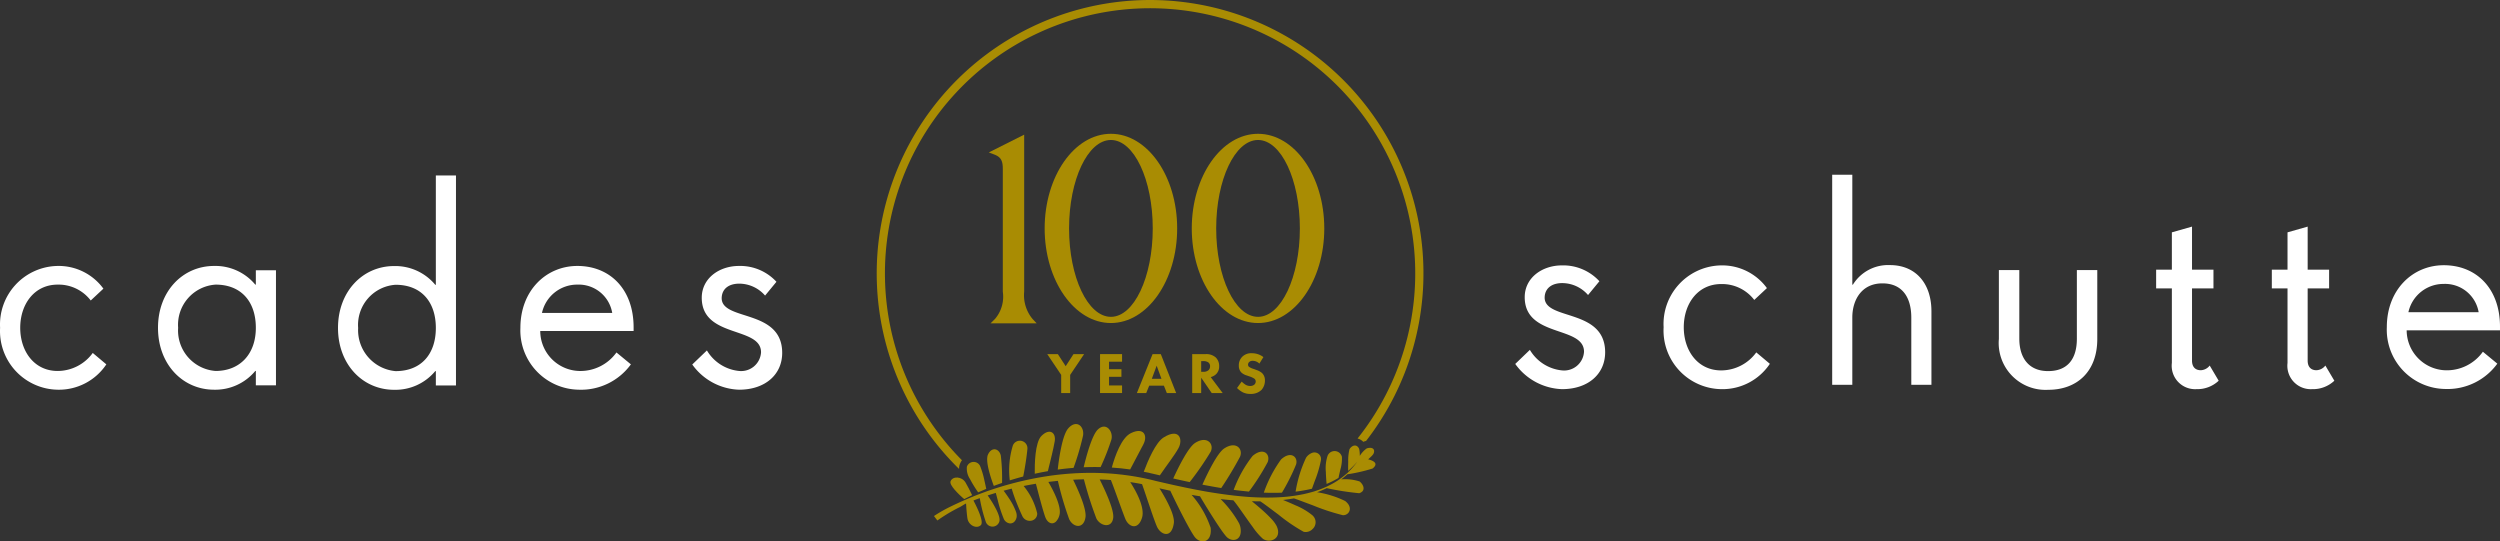 <?xml version="1.0" encoding="UTF-8"?> <svg xmlns="http://www.w3.org/2000/svg" id="bb93836c-593d-4779-ab52-e04b3a4f70e4" data-name="Layer 1" width="659.757" height="142.868" viewBox="0 0 659.757 142.868"><rect x="0" y="0" width="659.757" height="142.868" fill="#333333" stroke="none"/><defs><style> .fecc9a28-9f09-425b-b202-621e582e8745 { fill: #a98c03; } .b19fbcb9-7f54-4ec2-b312-929ba20ab68f { fill: #fff; } </style></defs><g><g><path class="fecc9a28-9f09-425b-b202-621e582e8745" d="M280.432,132.067a4.28,4.28,0,0,1,.554-1.042,69.974,69.974,0,1,1,104.398-5.736,3.097,3.097,0,0,1,1.513.883c.068-.031.135-.058.202-.082a4.789,4.789,0,0,1,.537-.158,72.143,72.143,0,1,0-107.409,7.392A3.037,3.037,0,0,1,280.432,132.067Z" transform="translate(-27.122 -9.566)"></path><path class="fecc9a28-9f09-425b-b202-621e582e8745" d="M359.119,44.875c-9.642,0-17.487,11.201-17.487,24.97,0,13.768,7.845,24.969,17.487,24.969s17.486-11.201,17.486-24.969C376.604,56.076,368.76,44.875,359.119,44.875Zm0,48.305c-6.089,0-11.042-10.468-11.042-23.336s4.953-23.336,11.042-23.336,11.042,10.468,11.042,23.336S365.207,93.181,359.119,93.181Z" transform="translate(-27.122 -9.566)"></path><path class="fecc9a28-9f09-425b-b202-621e582e8745" d="M320.294,44.875c-9.642,0-17.486,11.201-17.486,24.97,0,13.768,7.844,24.969,17.486,24.969s17.487-11.201,17.487-24.969C337.781,56.076,329.936,44.875,320.294,44.875Zm0,48.305c-6.089,0-11.042-10.468-11.042-23.336s4.953-23.336,11.042-23.336,11.042,10.468,11.042,23.336S326.383,93.181,320.294,93.181Z" transform="translate(-27.122 -9.566)"></path><path class="fecc9a28-9f09-425b-b202-621e582e8745" d="M299.609,93.737a9.823,9.823,0,0,1-2.204-7.209c.004-5.341,0-41.424,0-41.424L288.065,49.797l1.413.531c1.874.704,2.287,1.75,2.287,3.859V86.528a9.057,9.057,0,0,1-2.047,7.191l-1.188,1.174h12.165Z" transform="translate(-27.122 -9.566)"></path><polygon class="fecc9a28-9f09-425b-b202-621e582e8745" points="283.301 93.451 281.236 96.638 279.171 93.451 276.369 93.451 280.051 98.934 280.051 103.724 282.421 103.724 282.421 98.934 286.106 93.451 283.301 93.451"></polygon><polygon class="fecc9a28-9f09-425b-b202-621e582e8745" points="296.116 101.722 292.68 101.722 292.68 99.44 295.947 99.44 295.947 97.438 292.68 97.438 292.68 95.453 296.116 95.453 296.116 93.451 290.307 93.451 290.307 103.724 296.116 103.724 296.116 101.722"></polygon><path class="fecc9a28-9f09-425b-b202-621e582e8745" d="M327.149,113.289h2.464l.786-1.941h3.882l.77,1.941h2.464l-4.051-10.273h-2.171Zm6.484-3.758H331.092l1.278-3.45Z" transform="translate(-27.122 -9.566)"></path><path class="fecc9a28-9f09-425b-b202-621e582e8745" d="M348.864,106.204a3.101,3.101,0,0,0-.893-2.295,3.68,3.68,0,0,0-2.618-.893h-3.606v10.273h2.372v-4.051l2.773,4.051h2.896l-3.157-4.205a3.233,3.233,0,0,0,1.432-.785A2.807,2.807,0,0,0,348.864,106.204Zm-2.788,1.032a1.95,1.95,0,0,1-1.417.447h-.54v-2.819h.555a2.311,2.311,0,0,1,1.308.324,1.243,1.243,0,0,1,.479,1.047A1.382,1.382,0,0,1,346.076,107.236Z" transform="translate(-27.122 -9.566)"></path><path class="fecc9a28-9f09-425b-b202-621e582e8745" d="M357.057,111.426a2.389,2.389,0,0,1-1.293-.37,6.323,6.323,0,0,1-.956-.785l-1.232,1.694a6.533,6.533,0,0,0,1.509,1.124,4.354,4.354,0,0,0,2.033.431,3.979,3.979,0,0,0,2.911-1.047,3.677,3.677,0,0,0,.909-2.542,2.564,2.564,0,0,0-.755-1.91,4.122,4.122,0,0,0-1.401-.785l-.77-.293a4.131,4.131,0,0,1-1.295-.585.724.724,0,0,1-.231-.57.916.916,0,0,1,.263-.647,1.283,1.283,0,0,1,1.001-.354,2.503,2.503,0,0,1,1.726.739l1.062-1.725a4.964,4.964,0,0,0-3.049-1.016,3.308,3.308,0,0,0-2.542.939,3.156,3.156,0,0,0-.894,2.311,2.527,2.527,0,0,0,.617,1.786,3.456,3.456,0,0,0,1.433.817l.846.293a5.004,5.004,0,0,1,1.202.569.906.906,0,0,1,.354.74,1.066,1.066,0,0,1-.369.832A1.643,1.643,0,0,1,357.057,111.426Z" transform="translate(-27.122 -9.566)"></path><path class="fecc9a28-9f09-425b-b202-621e582e8745" d="M286.646,138.905c.25-.106.497-.219.748-.322-.142-.683-.308-1.459-.486-2.23a22.482,22.482,0,0,0-1.054-3.601,1.885,1.885,0,0,0-3.434-.318,2.585,2.585,0,0,0-.135.303,5.006,5.006,0,0,0,.826,3.259,31.133,31.133,0,0,0,2.153,3.504C285.722,139.295,286.185,139.101,286.646,138.905Z" transform="translate(-27.122 -9.566)"></path><path class="fecc9a28-9f09-425b-b202-621e582e8745" d="M277.979,136.568c-.413,1.003,2.103,3.413,3.58,4.714q1.045-.538,2.107-1.044c-.547-1.136-1.238-2.509-1.73-3.324C280.934,135.252,278.557,135.161,277.979,136.568Z" transform="translate(-27.122 -9.566)"></path><path class="fecc9a28-9f09-425b-b202-621e582e8745" d="M328.858,126.841c1.2-2.279.159-4.66-3.307-2.959-2.491,1.223-4.178,6.034-5.019,9.069,1.618.107,3.233.278,4.84.504C326.619,131.081,328.002,128.466,328.858,126.841Z" transform="translate(-27.122 -9.566)"></path><path class="fecc9a28-9f09-425b-b202-621e582e8745" d="M287.866,129.501c-.81,1.705.773,6.311,1.526,8.297q1.083-.41,2.178-.786a52.52,52.52,0,0,0-.323-7.159C290.889,128.009,288.911,127.301,287.866,129.501Z" transform="translate(-27.122 -9.566)"></path><path class="fecc9a28-9f09-425b-b202-621e582e8745" d="M332.404,134.823q.403.096.806.191c1.941-2.847,3.902-5.32,4.916-7.181,1.238-2.274.286-5.463-3.936-2.811-2.084,1.308-4.125,6.084-5.229,9.041.579.102,1.15.243,1.724.366C331.268,134.554,331.835,134.689,332.404,134.823Z" transform="translate(-27.122 -9.566)"></path><path class="fecc9a28-9f09-425b-b202-621e582e8745" d="M349.414,138.359a95.268,95.268,0,0,0,4.925-8.197c.951-2.021-.956-4.364-4.167-2.231-1.815,1.205-4.403,6.567-5.736,9.537q.829.159,1.659.311Q347.751,138.09,349.414,138.359Z" transform="translate(-27.122 -9.566)"></path><path class="fecc9a28-9f09-425b-b202-621e582e8745" d="M346.633,128.76c.957-1.988-.926-4.348-4.131-2.29-1.814,1.164-4.421,6.448-5.761,9.368q2.169.494,4.344.955A78.097,78.097,0,0,0,346.633,128.76Z" transform="translate(-27.122 -9.566)"></path><path class="fecc9a28-9f09-425b-b202-621e582e8745" d="M361.668,131.517c.788-2.057-1.097-4.072-3.984-1.63a32.968,32.968,0,0,0-4.987,8.955q2.01.267,4.026.454A59.814,59.814,0,0,0,361.668,131.517Z" transform="translate(-27.122 -9.566)"></path><path class="fecc9a28-9f09-425b-b202-621e582e8745" d="M365.429,139.584a54.532,54.532,0,0,0,3.731-7.432c.607-1.954-1.364-3.741-3.968-1.328a33.627,33.627,0,0,0-4.547,8.748C362.24,139.639,363.837,139.646,365.429,139.584Z" transform="translate(-27.122 -9.566)"></path><path class="fecc9a28-9f09-425b-b202-621e582e8745" d="M373.358,138.534c.046-.132.096-.27.146-.412.167-.468.355-.984.549-1.522a30.357,30.357,0,0,0,1.681-5.672,1.741,1.741,0,0,0-2.23-1.89,3.36,3.36,0,0,0-1.704,1.314,33.705,33.705,0,0,0-2.766,8.959c.574-.067,1.145-.151,1.715-.245C371.626,138.921,372.497,138.748,373.358,138.534Z" transform="translate(-27.122 -9.566)"></path><path class="fecc9a28-9f09-425b-b202-621e582e8745" d="M377.48,129.84a10.445,10.445,0,0,0-.463,4.269c.028,1.02.098,2.007.16,2.729.014.158.027.308.039.438a23.089,23.089,0,0,0,2.856-1.42c.099-.059.196-.122.294-.183.112-.636.297-1.391.474-2.156a10.132,10.132,0,0,0,.415-3.395c-.005-.025-.014-.049-.02-.074a1.991,1.991,0,0,0-3.756-.208Z" transform="translate(-27.122 -9.566)"></path><path class="fecc9a28-9f09-425b-b202-621e582e8745" d="M388.602,130.9a3.809,3.809,0,0,0-.41-.1c.523-.527,1.31-1.139,1.483-1.69.415-1.323-.823-1.582-1.886-1.196a6.623,6.623,0,0,0-1.813,1.966,8.609,8.609,0,0,0-.141-1.721,1.395,1.395,0,0,0-.137-.351c-.709-1.186-1.9-.61-2.443.312a12.393,12.393,0,0,0-.334,3.303c-.023.917-.026,1.819-.025,2.414.471-.399.922-.823,1.355-1.265.285-.292.559-.594.826-.904.081-.093.164-.185.242-.28q-.512.72-1.09,1.395c-.3.351-.616.689-.942,1.02-.077.078-.151.158-.229.235-.053.051-.108.099-.161.15l0.0.027c-.111.1-.22.204-.333.302-.084.072-.172.14-.258.211a20.228,20.228,0,0,1-1.742,1.361c-.078.054-.153.111-.232.165q-.723.487-1.487.913c-.447.25-.905.483-1.368.703-.064.03-.126.063-.19.092a26.895,26.895,0,0,1-2.923,1.141c-.143.047-.283.103-.427.148l-.145.042c-.096.029-.193.052-.289.08-.801.232-1.61.436-2.426.607-.751.157-1.508.287-2.267.4-.611.091-1.224.173-1.838.238-1.631.17-3.269.245-4.907.257q-.962.007-1.922-.012l-.263-.005q-1.773-.044-3.541-.169c-.126-.01-.251-.022-.377-.032l-.15-.013q-.906-.074-1.81-.166c-.396-.04-.793-.079-1.188-.124-.236-.027-.472-.058-.708-.086q-1.832-.219-3.655-.494-1.321-.198-2.637-.419-1.023-.178-2.044-.37-1.9-.355-3.791-.749-1.971-.409-3.933-.85-1.916-.429-3.826-.879l-.209-.049q-1.799-.463-3.618-.819-1.908-.376-3.834-.637-2.211-.303-4.438-.466-1.616-.116-3.237-.156-2.061-.054-4.124.008-1.42.042-2.838.138c-.136.009-.273.017-.409.027q-.937.068-1.871.16c-.51.049-1.02.102-1.529.161q-.844.098-1.687.214c-.369.052-.737.11-1.106.166q-1.553.238-3.096.534-1.677.321-3.341.708-1.611.375-3.207.811c-.073.02-.144.042-.217.062-.632.175-1.262.354-1.89.543q-.931.28-1.856.58l-.047.015c-.716.233-1.429.472-2.139.723-.104.037-.206.077-.309.114q-.821.295-1.637.604-.868.331-1.729.68-1.032.418-2.054.863-1.971.856-3.902,1.804a37.373,37.373,0,0,0-4.298,2.453l.901,1.173a43.505,43.505,0,0,1,5.798-3.471c.464-.208,1.303-.81,1.772-1.008.077,1.288.205,2.931.361,3.918.303,1.906,2.477,2.867,3.548,1.778.906-.921-1.27-5.195-1.961-6.489q.831-.323,1.67-.624a39.788,39.788,0,0,0,1.573,6.208,1.88,1.88,0,0,0,3.569.039c.574-1.532-1.994-5.443-3.057-6.963.175-.057.352-.108.527-.163.539-.171,1.079-.342,1.622-.503.151.579.333,1.279.531,2.014a33.226,33.226,0,0,0,1.587,4.872,2.048,2.048,0,0,0,1.419,1.141c.801.15,1.645-.306,1.947-1.58a2.908,2.908,0,0,0-.165-1.478,15.801,15.801,0,0,0-1.782-3.444l-.161-.245c-.492-.742-.972-1.402-1.317-1.861.491-.132.984-.254,1.478-.377.219-.055.437-.114.657-.167a38.319,38.319,0,0,0,1.275,3.678c.484,1.231.995,2.423,1.386,3.258.075.16.146.311.211.442a2.16,2.16,0,0,0,2.627.996,1.864,1.864,0,0,0,1.232-1.818l.001-.01a17.627,17.627,0,0,0-3.583-7.243q1.612-.326,3.234-.594c.815,3.08,1.758,6.76,2.454,8.746l.027.066c.572,1.544,1.858,2.133,2.841,1.152a3.825,3.825,0,0,0,.88-1.641c.684-2.308-1.797-6.902-2.915-8.801.837-.106,1.676-.197,2.515-.279a86.428,86.428,0,0,0,2.974,10.085c1.011,2.212,3.814,2.738,4.307-.46.331-2.144-1.809-6.975-3.255-9.928.947-.051,1.894-.09,2.841-.109a99.515,99.515,0,0,0,3.296,10.338c.983,1.985,4.094,2.738,4.444-.192.255-2.134-2.217-7.411-3.578-10.119q1.483.05,2.963.155c1.141,2.904,2.948,8.128,3.789,10.222.901,2.246,3.377,3.096,4.423-.26.879-2.819-1.878-7.515-3.109-9.41q1.567.23,3.119.541c1.298,3.659,3.011,9.086,3.913,11.171.927,2.145,3.863,3.416,4.472-.878.321-2.264-2.311-6.837-3.798-9.203.126.031.252.064.378.093l1.849.414c.212.046.425.09.638.136,1.265,2.717,4.534,9.315,6.114,11.729.111.169.213.318.306.443,1.346,1.817,4.102,1.705,4.26-1.353a6.124,6.124,0,0,0-.031-1.04,25.372,25.372,0,0,0-5.028-8.678q1.107.195,2.217.372c1.086,1.867,3.648,6.042,5.469,8.673a22.89,22.89,0,0,0,1.394,1.861l.059.07c1.341,1.49,3.771,1.233,3.838-1.323a5.291,5.291,0,0,0-.118-1.203,4.666,4.666,0,0,0-.323-.942,28.744,28.744,0,0,0-4.873-6.395q1.68.189,3.367.324c.887,1.04,2.334,3.161,3.788,5.213.439.62.879,1.233,1.304,1.809a17.419,17.419,0,0,0,2.685,3.122c1.801,1.315,5.228.011,3.614-3.406a8.532,8.532,0,0,0-1.426-1.911c-.48-.519-1.037-1.065-1.628-1.612-1.139-1.054-2.4-2.109-3.472-2.97.772.016,1.544.023,2.316.014l-.079.019c.531.317,1.617,1.116,2.921,2.093.604.452,1.253.94,1.918,1.439a45.536,45.536,0,0,0,6.6,4.493,2.492,2.492,0,0,0,2.344-.719,2.408,2.408,0,0,0,.201-3.399q-.044-.05-.091-.097c-.031-.037-.074-.076-.11-.113a17.875,17.875,0,0,0-4.588-2.696c-.843-.387-1.682-.747-2.425-1.054-.274-.114-.539-.222-.781-.32.558-.063,1.114-.139,1.67-.222.411-.061.821-.126,1.231-.198.437.146,1.132.4,1.976.714.854.318,1.862.697,2.918,1.09a57.732,57.732,0,0,0,7.99,2.632c1.664.094,2.881-2.019.601-3.751a25.797,25.797,0,0,0-7.387-2.305q.871-.321,1.72-.696.415-.183.824-.382a72.128,72.128,0,0,0,8.571,1.335c1.772-.557,1.244-2.184.103-3.103a12.398,12.398,0,0,0-4.859-.55c.564-.422,1.11-.868,1.629-1.342a43.53,43.53,0,0,0,6.671-1.525C390.745,132.078,390.045,131.362,388.602,130.9Z" transform="translate(-27.122 -9.566)"></path><path class="fecc9a28-9f09-425b-b202-621e582e8745" d="M294.413,127.145a22.312,22.312,0,0,0-.803,9.193q1.755-.551,3.537-1.02c.507-2.453.959-5.602,1.097-7.145a1.995,1.995,0,0,0-3.831-1.028Z" transform="translate(-27.122 -9.566)"></path><path class="fecc9a28-9f09-425b-b202-621e582e8745" d="M303.658,133.902c.712-2.868,1.504-6.04,1.812-7.907.369-2.238-1.319-3.564-3.513-1.381-1.685,1.677-1.8,7.404-1.762,9.972Q301.917,134.205,303.658,133.902Z" transform="translate(-27.122 -9.566)"></path><path class="fecc9a28-9f09-425b-b202-621e582e8745" d="M309.061,122.584c-1.591,1.77-2.455,7.807-2.803,10.908q2.078-.288,4.173-.45a69.03,69.03,0,0,0,2.517-8.544C313.308,122.105,311.232,120.168,309.061,122.584Z" transform="translate(-27.122 -9.566)"></path><path class="fecc9a28-9f09-425b-b202-621e582e8745" d="M317.573,132.832a60.522,60.522,0,0,0,2.857-7.287c.521-2.141-1.402-4.673-3.565-2.645-1.57,1.471-3.059,7.034-3.758,9.977C314.594,132.815,316.084,132.803,317.573,132.832Z" transform="translate(-27.122 -9.566)"></path></g><g><path class="b19fbcb9-7f54-4ec2-b312-929ba20ab68f" d="M42.33,112.41A15.475,15.475,0,0,1,27.124,96.672q.005-.301.022-.601A15.46,15.46,0,0,1,41.72,79.772q.305-.017.61-.022a14.614,14.614,0,0,1,12.08,5.994l-3.342,3.124a10.679,10.679,0,0,0-8.737-4.191c-6.152,0-9.872,5.171-9.872,11.394,0,6.228,3.72,11.394,9.872,11.394A11.487,11.487,0,0,0,51.6,102.71l3.585,3.011a15.03,15.03,0,0,1-12.855,6.688" transform="translate(-27.122 -9.566)"></path><path class="b19fbcb9-7f54-4ec2-b312-929ba20ab68f" d="M84.007,84.676A10.618,10.618,0,0,0,74.128,95.985l.006.085a10.697,10.697,0,0,0,9.872,11.394c6.412,0,10.632-4.431,10.632-11.394,0-6.831-3.793-11.394-10.632-11.394m10.632,26.588v-3.799h-.147a13.695,13.695,0,0,1-10.864,4.945c-8.278,0-14.808-6.688-14.808-16.339,0-9.647,6.53-16.32,14.808-16.32a13.706,13.706,0,0,1,10.864,4.926h.147v-3.785h5.312v30.373Z" transform="translate(-27.122 -9.566)"></path><path class="b19fbcb9-7f54-4ec2-b312-929ba20ab68f" d="M131.511,84.72a10.607,10.607,0,0,0-9.88,11.287l.008.107a10.855,10.855,0,0,0,9.872,11.394c6.832,0,10.631-4.558,10.631-11.394,0-6.84-3.8-11.394-10.631-11.394M142.142,111.299v-3.79h-.155a13.682,13.682,0,0,1-10.856,4.926c-8.278,0-14.808-6.678-14.808-16.32,0-9.651,6.53-16.335,14.808-16.335a13.713,13.713,0,0,1,10.856,4.941h.155V55.865h5.313v55.434Z" transform="translate(-27.122 -9.566)"></path><path class="b19fbcb9-7f54-4ec2-b312-929ba20ab68f" d="M179.491,84.676a9.5,9.5,0,0,0-9.341,7.472H188.689a8.968,8.968,0,0,0-9.197-7.472m-9.798,12.246a10.585,10.585,0,0,0,10.174,10.542,11.715,11.715,0,0,0,9.939-4.882l3.81,3.139a16.263,16.263,0,0,1-13.749,6.688,15.658,15.658,0,0,1-15.425-15.886q.003-.227.013-.453c0-9.793,6.765-16.32,15.036-16.32,8.56,0,14.84,6.096,14.84,16.213v.96Z" transform="translate(-27.122 -9.566)"></path><path class="b19fbcb9-7f54-4ec2-b312-929ba20ab68f" d="M222.156,112.41a15.811,15.811,0,0,1-12.345-6.654l3.868-3.712a11.13,11.13,0,0,0,8.477,5.42,5.261,5.261,0,0,0,5.786-4.676q.014-.129.021-.259c0-6.914-15.646-3.658-15.646-14.391,0-5.068,4.525-8.388,9.838-8.388a12.996,12.996,0,0,1,9.872,4.182l-2.998,3.638a9.074,9.074,0,0,0-6.798-3.149c-2.59,0-4.407,1.185-4.635,3.452-.661,6.625,15.939,2.923,15.95,14.807.009,5.69-4.446,9.729-11.39,9.729" transform="translate(-27.122 -9.566)"></path></g><g><path class="b19fbcb9-7f54-4ec2-b312-929ba20ab68f" d="M481.342,112.263a15.476,15.476,0,0,1-15.21-15.738q.005-.301.022-.601a15.462,15.462,0,0,1,14.578-16.298q.305-.017.61-.022A14.617,14.617,0,0,1,493.417,85.597l-3.339,3.124a10.682,10.682,0,0,0-8.736-4.191c-6.155,0-9.868,5.171-9.868,11.394,0,6.228,3.712,11.394,9.868,11.394a11.488,11.488,0,0,0,9.267-4.755l3.584,3.012a15.025,15.025,0,0,1-12.851,6.688" transform="translate(-27.122 -9.566)"></path><path class="b19fbcb9-7f54-4ec2-b312-929ba20ab68f" d="M672.043,84.495a9.488,9.488,0,0,0-9.338,7.462h18.538a8.978,8.978,0,0,0-9.199-7.462m-9.796,12.251a10.596,10.596,0,0,0,10.183,10.537,11.691,11.691,0,0,0,9.931-4.892l3.809,3.144a16.253,16.253,0,0,1-13.741,6.684,15.644,15.644,0,0,1-15.432-15.854q.003-.236.013-.471c0-9.808,6.751-16.335,15.031-16.335,8.56,0,14.835,6.096,14.835,16.213V96.746Z" transform="translate(-27.122 -9.566)"></path><path class="b19fbcb9-7f54-4ec2-b312-929ba20ab68f" d="M439.338,112.263a15.814,15.814,0,0,1-12.339-6.654l3.86-3.712a11.132,11.132,0,0,0,8.479,5.42,5.264,5.264,0,0,0,5.79-4.679q.014-.128.021-.256c0-6.914-15.651-3.658-15.651-14.391,0-5.068,4.525-8.388,9.84-8.388a12.976,12.976,0,0,1,9.872,4.182l-2.999,3.638a9.073,9.073,0,0,0-6.797-3.149c-2.585,0-4.41,1.185-4.637,3.452-.652,6.625,15.937,2.923,15.949,14.807.005,5.69-4.436,9.729-11.388,9.729" transform="translate(-27.122 -9.566)"></path><path class="b19fbcb9-7f54-4ec2-b312-929ba20ab68f" d="M531.52,111.117V93.392c0-5.313-2.355-9.044-7.617-9.044-5.566,0-7.95,4.471-7.95,8.995V111.117H510.64V55.678h5.313V84.686h.157a10.916,10.916,0,0,1,9.794-5.161c6.589,0,10.93,4.632,10.93,12.227V111.117Z" transform="translate(-27.122 -9.566)"></path><path class="b19fbcb9-7f54-4ec2-b312-929ba20ab68f" d="M606.782,112.263a6.181,6.181,0,0,1-6.499-6.919V85.68h-4.15V80.739h4.15V70.882l5.318-1.513V80.739h5.661V85.68h-5.661v19.057c0,1.665.886,2.532,2.306,2.532a3.102,3.102,0,0,0,2.361-1.234l2.37,4.005a8.201,8.201,0,0,1-5.857,2.223" transform="translate(-27.122 -9.566)"></path><path class="b19fbcb9-7f54-4ec2-b312-929ba20ab68f" d="M637.299,112.263a6.177,6.177,0,0,1-6.493-6.919V85.68H626.663V80.739h4.143V70.882l5.316-1.513V80.739h5.659V85.68h-5.659v19.057c0,1.665.887,2.532,2.309,2.532a3.111,3.111,0,0,0,2.361-1.234l2.37,4.005a8.2,8.2,0,0,1-5.862,2.223" transform="translate(-27.122 -9.566)"></path><path class="b19fbcb9-7f54-4ec2-b312-929ba20ab68f" d="M567.665,112.435a12.36,12.36,0,0,1-13.035-13.412V80.842h5.394V98.949c0,4.995,2.446,8.55,7.597,8.55,5.176,0,7.591-3.232,7.591-8.55V80.842h5.389V99.023c0,8.746-5.485,13.412-12.936,13.412" transform="translate(-27.122 -9.566)"></path></g></g></svg> 